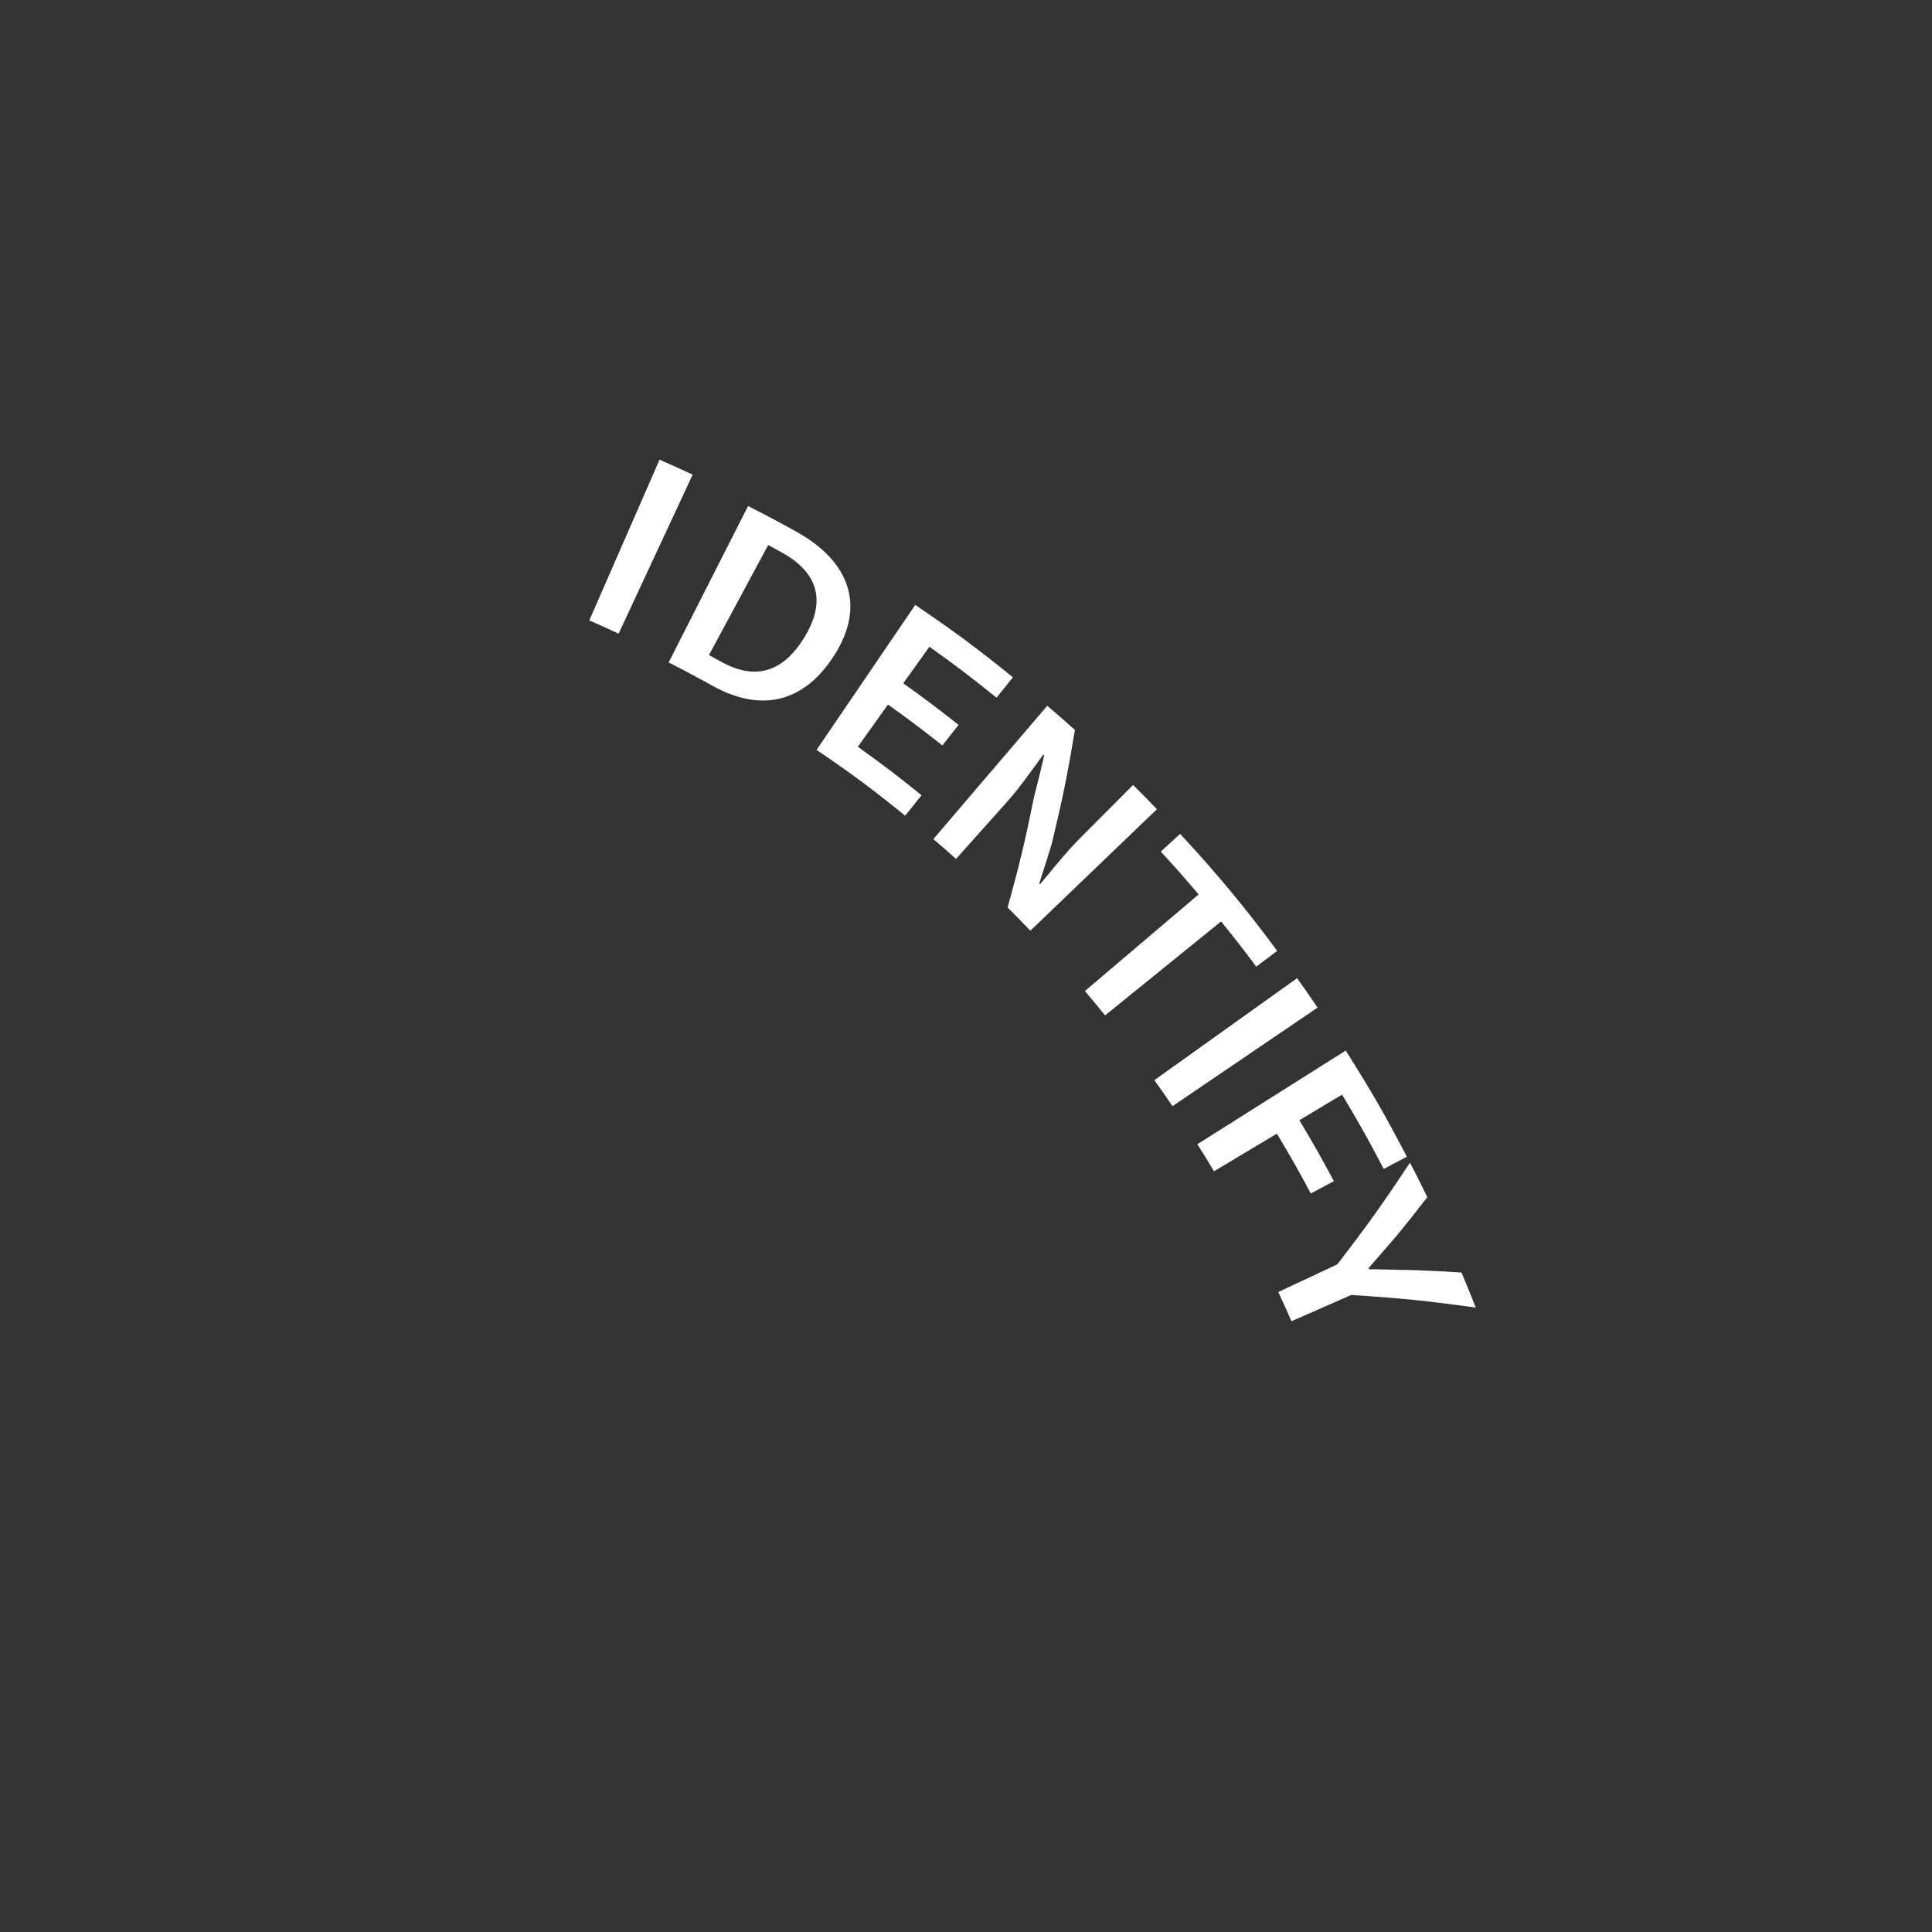 <svg xmlns="http://www.w3.org/2000/svg" xmlns:xlink="http://www.w3.org/1999/xlink" width="222" height="222" viewBox="0 0 222 222">
  <rect x="0" y="0" width="222" height="222" fill="#333333" stroke="none"/>
  <defs>
    <clipPath id="clip-path">
      <rect id="Rectangle_2783" data-name="Rectangle 2783" width="222" height="222" transform="translate(0.09 4.797)" fill="#fff" stroke="#707070" stroke-width="1" opacity="0"/>
    </clipPath>
  </defs>
  <g id="Mask_Group_38" data-name="Mask Group 38" transform="translate(-0.09 -4.797)" clip-path="url(#clip-path)">
    <g id="Component_84_1" data-name="Component 84 – 1" transform="translate(67.803 57.618)">
      <path id="Path_12177" data-name="Path 12177" d="M188.126,33.535c2.232,1.134,3.337,1.719,5.52,2.93,6.273,3.474,7.972,8.636,4.368,14.247s-8.587,6.464-13.967,3.48c-2-1.109-3.007-1.646-5.049-2.686,3.651-7.185,5.477-10.782,9.128-17.971M185.07,51.444c3.717,2.052,6.971,1.38,9.547-2.855s1.447-7.48-2.609-9.717c-.625-.347-.94-.518-1.569-.858-2.724,5.06-4.084,7.589-6.808,12.646.578.312.865.469,1.44.785" transform="translate(-169.88 -28.207)" fill="#fff"/>
      <path id="Path_12178" data-name="Path 12178" d="M199.395,39.585c4.629,3.152,6.877,4.818,11.226,8.319-.755.937-1.132,1.406-1.885,2.343-3.016-2.425-4.559-3.6-7.713-5.854l-3.005,4.2c2.59,1.854,3.863,2.812,6.357,4.785-.745.944-1.119,1.415-1.866,2.359-2.45-1.937-3.7-2.877-6.243-4.7L192.8,55.889c3,2.147,4.464,3.262,7.324,5.575l-1.89,2.341c-3.938-3.183-5.976-4.7-10.177-7.557l11.343-16.662" transform="translate(-161.941 -22.901)" fill="#fff"/>
      <path id="Path_12179" data-name="Path 12179" d="M208.294,45.759c1.284,1.1,1.92,1.654,3.178,2.782-.884,5.3-1.415,7.9-2.65,13.028-.559,1.856-.85,2.78-1.451,4.612.036.038.054.054.09.092,1.348-1.6,2.934-3.621,4.518-5.211,2.472-2.48,3.707-3.718,6.179-6.2,1.107,1.1,1.655,1.661,2.737,2.789L206.352,71.607c-1.034-1.077-1.558-1.61-2.617-2.662,1.393-5.015,2-7.57,3.052-12.766.484-1.877.717-2.823,1.158-4.723-.041-.038-.062-.056-.1-.092-1.271,1.723-2.658,3.741-4.152,5.415-2.354,2.632-3.529,3.947-5.883,6.581-1.03-.922-1.552-1.378-2.605-2.277l13.092-15.326" transform="translate(-155.669 -17.486)" fill="#fff"/>
      <path id="Path_12180" data-name="Path 12180" d="M217.549,60.561c-1.7-2-2.572-2.988-4.347-4.923.886-.813,1.329-1.22,2.217-2.033a145.824,145.824,0,0,1,11.157,13.449c-.963.723-1.445,1.083-2.408,1.8-1.577-2.108-2.386-3.146-4.041-5.19L206.8,74.461c-.916-1.13-1.38-1.689-2.32-2.8l13.068-11.1" transform="translate(-147.532 -10.605)" fill="#fff"/>
      <path id="Path_12181" data-name="Path 12181" d="M225.134,62.438c.957,1.34,1.428,2.016,2.354,3.379L210.817,77.143c-.82-1.205-1.237-1.8-2.084-2.988l16.4-11.716" transform="translate(-143.802 -2.858)" fill="#fff"/>
      <path id="Path_12182" data-name="Path 12182" d="M228.412,66.868c3,4.755,4.411,7.2,7.031,12.2-1.066.559-1.6.839-2.665,1.4-1.819-3.474-2.778-5.184-4.785-8.537l-4.908,2.938c1.652,2.759,2.446,4.161,3.966,7.005-1.061.569-1.592.852-2.652,1.419-1.494-2.793-2.273-4.169-3.895-6.879l-7.225,4.325c-.751-1.254-1.134-1.877-1.913-3.11l17.045-10.759" transform="translate(-141.493 1.027)" fill="#fff"/>
      <path id="Path_12183" data-name="Path 12183" d="M223.105,85.418c3.476-4.52,5.151-6.859,8.351-11.688.816,1.575,1.214,2.367,1.992,3.966-1.406,1.819-2.121,2.716-3.566,4.488-1.074,1.243-2.078,2.4-3.187,3.673l.056.124c1.686,0,3.253.081,4.892.088,2.286.083,3.433.139,5.731.285.674,1.6,1,2.408,1.639,4.032-5.753-.8-8.617-1.085-14.31-1.451l-6.862,3.014c-.593-1.35-.9-2.022-1.522-3.354l6.789-3.178" transform="translate(-137.152 7.045)" fill="#fff"/>
      <path id="Path_1454" data-name="Path 1454" d="M182.744,31.229c1.532.67,2.294,1.014,3.81,1.719-3.407,7.309-5.109,10.964-8.512,18.271-1.338-.623-2.014-.927-3.369-1.52l8.071-18.47" transform="translate(-174.673 -31.229)" fill="#fff"/>
    </g>
  </g>
</svg>
